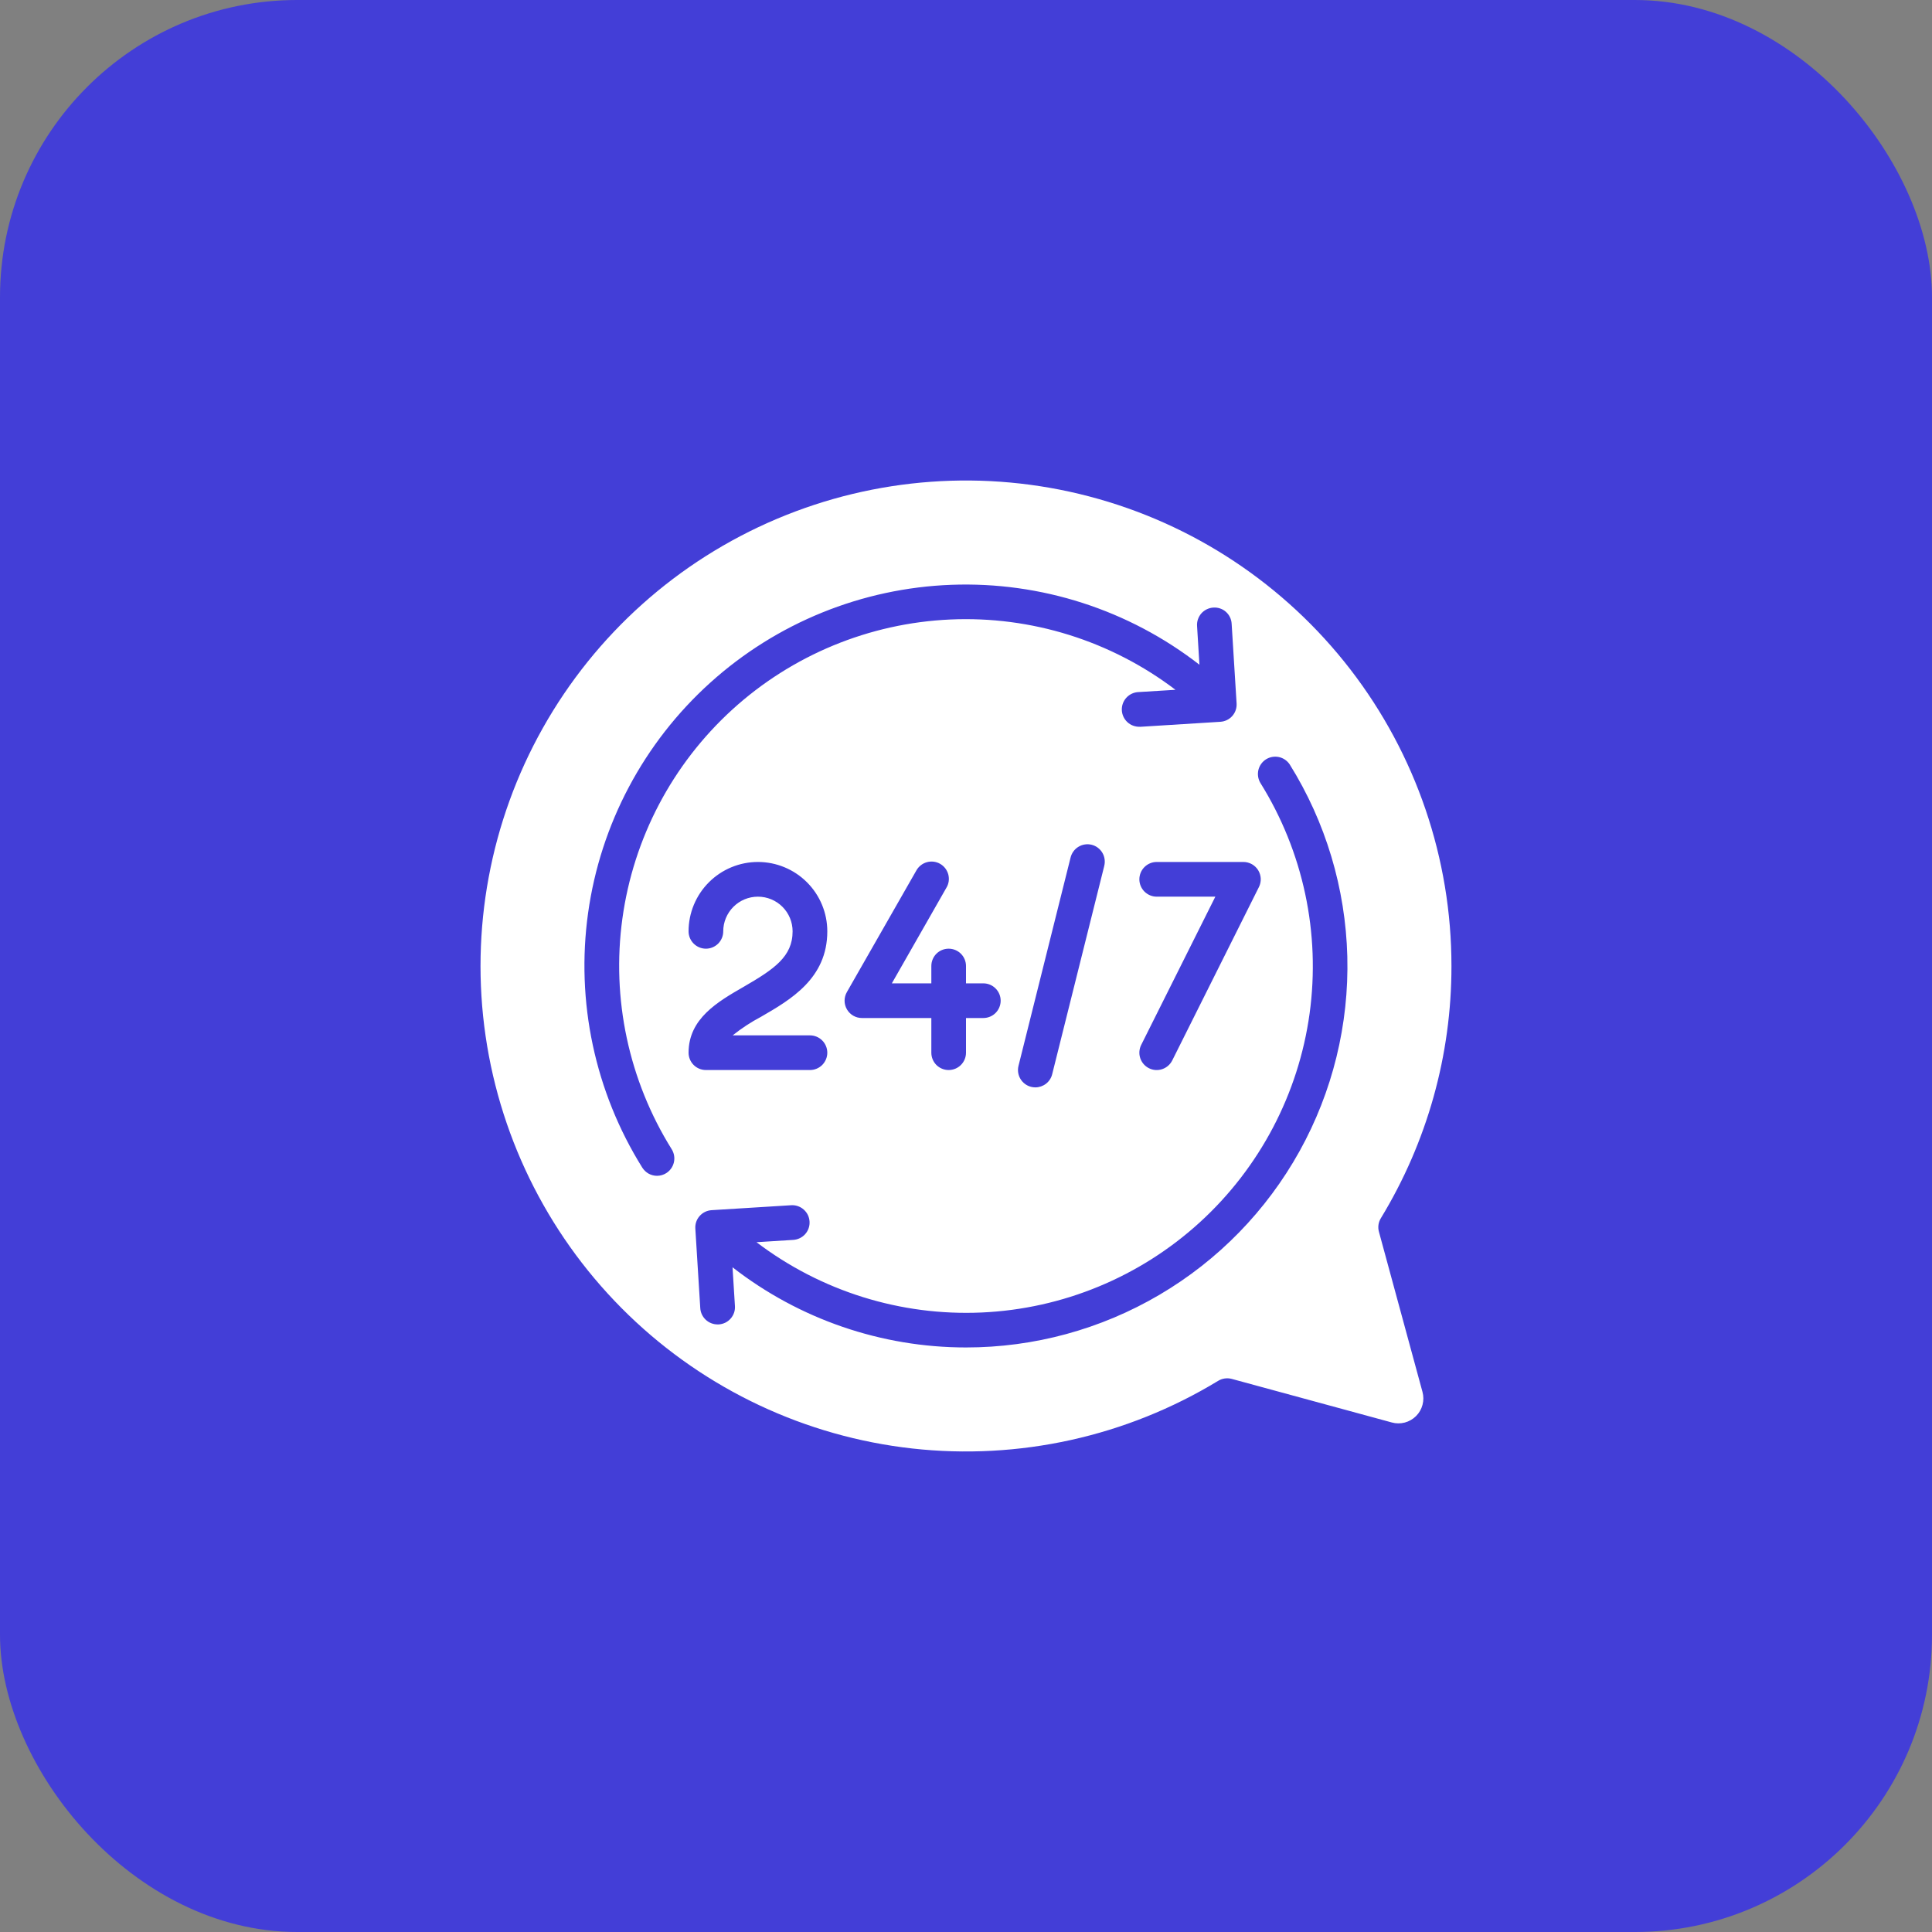 <svg xmlns="http://www.w3.org/2000/svg" width="52" height="52" viewBox="0 0 52 52" fill="none">
<rect x="0" y="0" width="52" height="52" fill="#808080" stroke="none"/>
<rect width="52" height="52" rx="8" fill="#433ED7"/>
<g clip-path="url(#clip0_147_7185)">
<path d="M39.066 26C39.067 23.111 38.109 20.304 36.344 18.016C34.579 15.729 32.106 14.092 29.311 13.36C26.516 12.627 23.558 12.842 20.898 13.97C18.238 15.098 16.027 17.076 14.611 19.594C13.195 22.112 12.653 25.029 13.07 27.887C13.488 30.746 14.841 33.386 16.918 35.394C18.995 37.402 21.679 38.665 24.55 38.986C27.421 39.306 30.318 38.666 32.786 37.166C32.841 37.132 32.901 37.111 32.964 37.102C33.027 37.093 33.091 37.097 33.152 37.113L37.461 38.286C37.575 38.318 37.695 38.318 37.81 38.288C37.924 38.258 38.029 38.197 38.113 38.114C38.197 38.03 38.257 37.926 38.287 37.811C38.318 37.697 38.317 37.576 38.286 37.462L37.114 33.153C37.097 33.092 37.093 33.028 37.102 32.965C37.111 32.902 37.133 32.842 37.166 32.788C38.411 30.743 39.069 28.395 39.066 26ZM33.864 23.422C33.905 23.489 33.929 23.567 33.933 23.646C33.936 23.725 33.92 23.804 33.884 23.875L31.551 28.542C31.495 28.653 31.398 28.737 31.281 28.776C31.163 28.816 31.035 28.807 30.924 28.751C30.814 28.696 30.73 28.599 30.69 28.481C30.651 28.364 30.66 28.236 30.715 28.125L32.711 24.134H31.133C31.009 24.134 30.891 24.084 30.803 23.997C30.716 23.909 30.666 23.791 30.666 23.667C30.666 23.543 30.716 23.424 30.803 23.337C30.891 23.249 31.009 23.2 31.133 23.2H33.467C33.546 23.2 33.624 23.221 33.694 23.259C33.763 23.298 33.822 23.354 33.864 23.422ZM17.932 31.575C17.858 31.622 17.772 31.647 17.684 31.647C17.605 31.647 17.527 31.627 17.458 31.589C17.389 31.55 17.331 31.495 17.288 31.428C16.012 29.385 15.495 26.957 15.829 24.57C16.162 22.184 17.326 19.991 19.114 18.377C20.903 16.762 23.203 15.829 25.61 15.74C28.018 15.651 30.381 16.413 32.283 17.891L32.219 16.848C32.215 16.787 32.223 16.726 32.243 16.668C32.263 16.61 32.294 16.556 32.334 16.51C32.375 16.464 32.424 16.427 32.479 16.4C32.534 16.373 32.594 16.357 32.655 16.353C32.717 16.349 32.778 16.356 32.837 16.376C32.895 16.395 32.949 16.426 32.995 16.467C33.041 16.508 33.079 16.557 33.105 16.613C33.132 16.668 33.147 16.729 33.15 16.79L33.283 18.932C33.291 19.056 33.25 19.177 33.168 19.27C33.086 19.363 32.971 19.419 32.847 19.427L30.705 19.561H30.675C30.552 19.564 30.431 19.519 30.341 19.434C30.251 19.349 30.198 19.232 30.194 19.108C30.19 18.985 30.236 18.864 30.321 18.774C30.405 18.684 30.523 18.631 30.646 18.627L31.638 18.566C29.9 17.246 27.755 16.576 25.576 16.674C23.396 16.772 21.319 17.631 19.707 19.101C18.095 20.572 17.049 22.56 16.752 24.722C16.454 26.883 16.924 29.081 18.079 30.932C18.144 31.037 18.166 31.163 18.138 31.284C18.111 31.404 18.036 31.509 17.932 31.575ZM29.719 23.315L28.319 28.915C28.294 29.016 28.235 29.105 28.153 29.169C28.071 29.232 27.97 29.267 27.866 29.267C27.828 29.267 27.79 29.262 27.753 29.253C27.633 29.223 27.53 29.146 27.466 29.04C27.402 28.934 27.383 28.807 27.413 28.687L28.813 23.087C28.827 23.027 28.853 22.969 28.889 22.919C28.925 22.868 28.971 22.825 29.024 22.793C29.077 22.76 29.136 22.738 29.197 22.729C29.259 22.719 29.321 22.722 29.382 22.737C29.442 22.752 29.499 22.779 29.548 22.816C29.598 22.854 29.64 22.9 29.671 22.954C29.703 23.008 29.723 23.067 29.731 23.129C29.739 23.191 29.735 23.253 29.719 23.313L29.719 23.315ZM23.2 27.4C23.118 27.4 23.037 27.379 22.966 27.338C22.895 27.297 22.836 27.238 22.795 27.167C22.754 27.096 22.732 27.016 22.732 26.934C22.732 26.852 22.754 26.771 22.795 26.7L24.661 23.434C24.691 23.379 24.731 23.331 24.78 23.292C24.828 23.253 24.884 23.224 24.944 23.207C25.004 23.19 25.066 23.185 25.128 23.192C25.19 23.2 25.25 23.219 25.303 23.25C25.358 23.281 25.405 23.323 25.443 23.372C25.48 23.421 25.508 23.478 25.524 23.538C25.539 23.598 25.543 23.661 25.534 23.723C25.525 23.784 25.504 23.843 25.471 23.896L24.004 26.467H25.067V26C25.067 25.877 25.116 25.758 25.203 25.67C25.291 25.583 25.409 25.534 25.533 25.534C25.657 25.534 25.776 25.583 25.863 25.67C25.951 25.758 26 25.877 26 26V26.467H26.466C26.59 26.467 26.709 26.516 26.796 26.604C26.884 26.691 26.933 26.81 26.933 26.934C26.933 27.057 26.884 27.176 26.796 27.264C26.709 27.351 26.59 27.4 26.466 27.4H26V28.334C26 28.457 25.951 28.576 25.863 28.664C25.776 28.751 25.657 28.8 25.533 28.8C25.409 28.8 25.291 28.751 25.203 28.664C25.116 28.576 25.067 28.457 25.067 28.334V27.4H23.2ZM18.533 28.334C18.533 27.414 19.321 26.96 20.016 26.56C20.836 26.085 21.333 25.749 21.333 25.067C21.333 24.819 21.235 24.582 21.06 24.407C20.885 24.232 20.647 24.134 20.4 24.134C20.152 24.134 19.915 24.232 19.74 24.407C19.565 24.582 19.466 24.819 19.466 25.067C19.466 25.191 19.417 25.309 19.33 25.397C19.242 25.484 19.124 25.534 19 25.534C18.876 25.534 18.757 25.484 18.67 25.397C18.582 25.309 18.533 25.191 18.533 25.067C18.533 24.572 18.73 24.097 19.08 23.747C19.43 23.397 19.905 23.2 20.4 23.2C20.895 23.2 21.37 23.397 21.72 23.747C22.07 24.097 22.267 24.572 22.267 25.067C22.267 26.337 21.278 26.907 20.483 27.367C20.213 27.509 19.958 27.677 19.72 27.867H21.8C21.924 27.867 22.042 27.916 22.13 28.004C22.217 28.091 22.267 28.21 22.267 28.334C22.267 28.457 22.217 28.576 22.13 28.664C22.042 28.751 21.924 28.8 21.8 28.8H19C18.876 28.8 18.757 28.751 18.67 28.664C18.582 28.576 18.533 28.457 18.533 28.334ZM26 36.267C23.724 36.267 21.512 35.507 19.716 34.109L19.781 35.152C19.785 35.213 19.777 35.275 19.757 35.333C19.737 35.391 19.706 35.444 19.665 35.49C19.625 35.536 19.575 35.574 19.52 35.601C19.465 35.627 19.405 35.643 19.344 35.647H19.315C19.196 35.647 19.081 35.602 18.995 35.521C18.908 35.44 18.855 35.328 18.848 35.209L18.715 33.067C18.707 32.944 18.748 32.822 18.83 32.73C18.912 32.637 19.027 32.58 19.151 32.572L21.294 32.439C21.355 32.435 21.416 32.443 21.474 32.463C21.532 32.483 21.586 32.514 21.632 32.555C21.678 32.596 21.716 32.645 21.743 32.7C21.77 32.755 21.785 32.815 21.789 32.876C21.793 32.938 21.785 32.999 21.765 33.057C21.745 33.115 21.714 33.169 21.673 33.215C21.633 33.261 21.583 33.298 21.528 33.325C21.473 33.352 21.413 33.368 21.352 33.372L20.361 33.434C22.098 34.754 24.243 35.424 26.423 35.326C28.603 35.229 30.68 34.37 32.292 32.9C33.904 31.43 34.95 29.441 35.248 27.279C35.545 25.117 35.076 22.92 33.921 21.069C33.86 20.964 33.842 20.84 33.87 20.722C33.899 20.604 33.973 20.502 34.075 20.437C34.178 20.373 34.302 20.351 34.421 20.376C34.539 20.401 34.643 20.472 34.711 20.572C35.681 22.126 36.216 23.912 36.263 25.742C36.31 27.573 35.866 29.384 34.977 30.985C34.088 32.586 32.787 33.921 31.208 34.849C29.63 35.778 27.831 36.268 26 36.267Z" fill="white"/>
</g>
<defs>
<clipPath id="clip0_147_7185">
<rect width="28" height="28" fill="white" transform="translate(12 12)"/>
</clipPath>
</defs>
</svg>